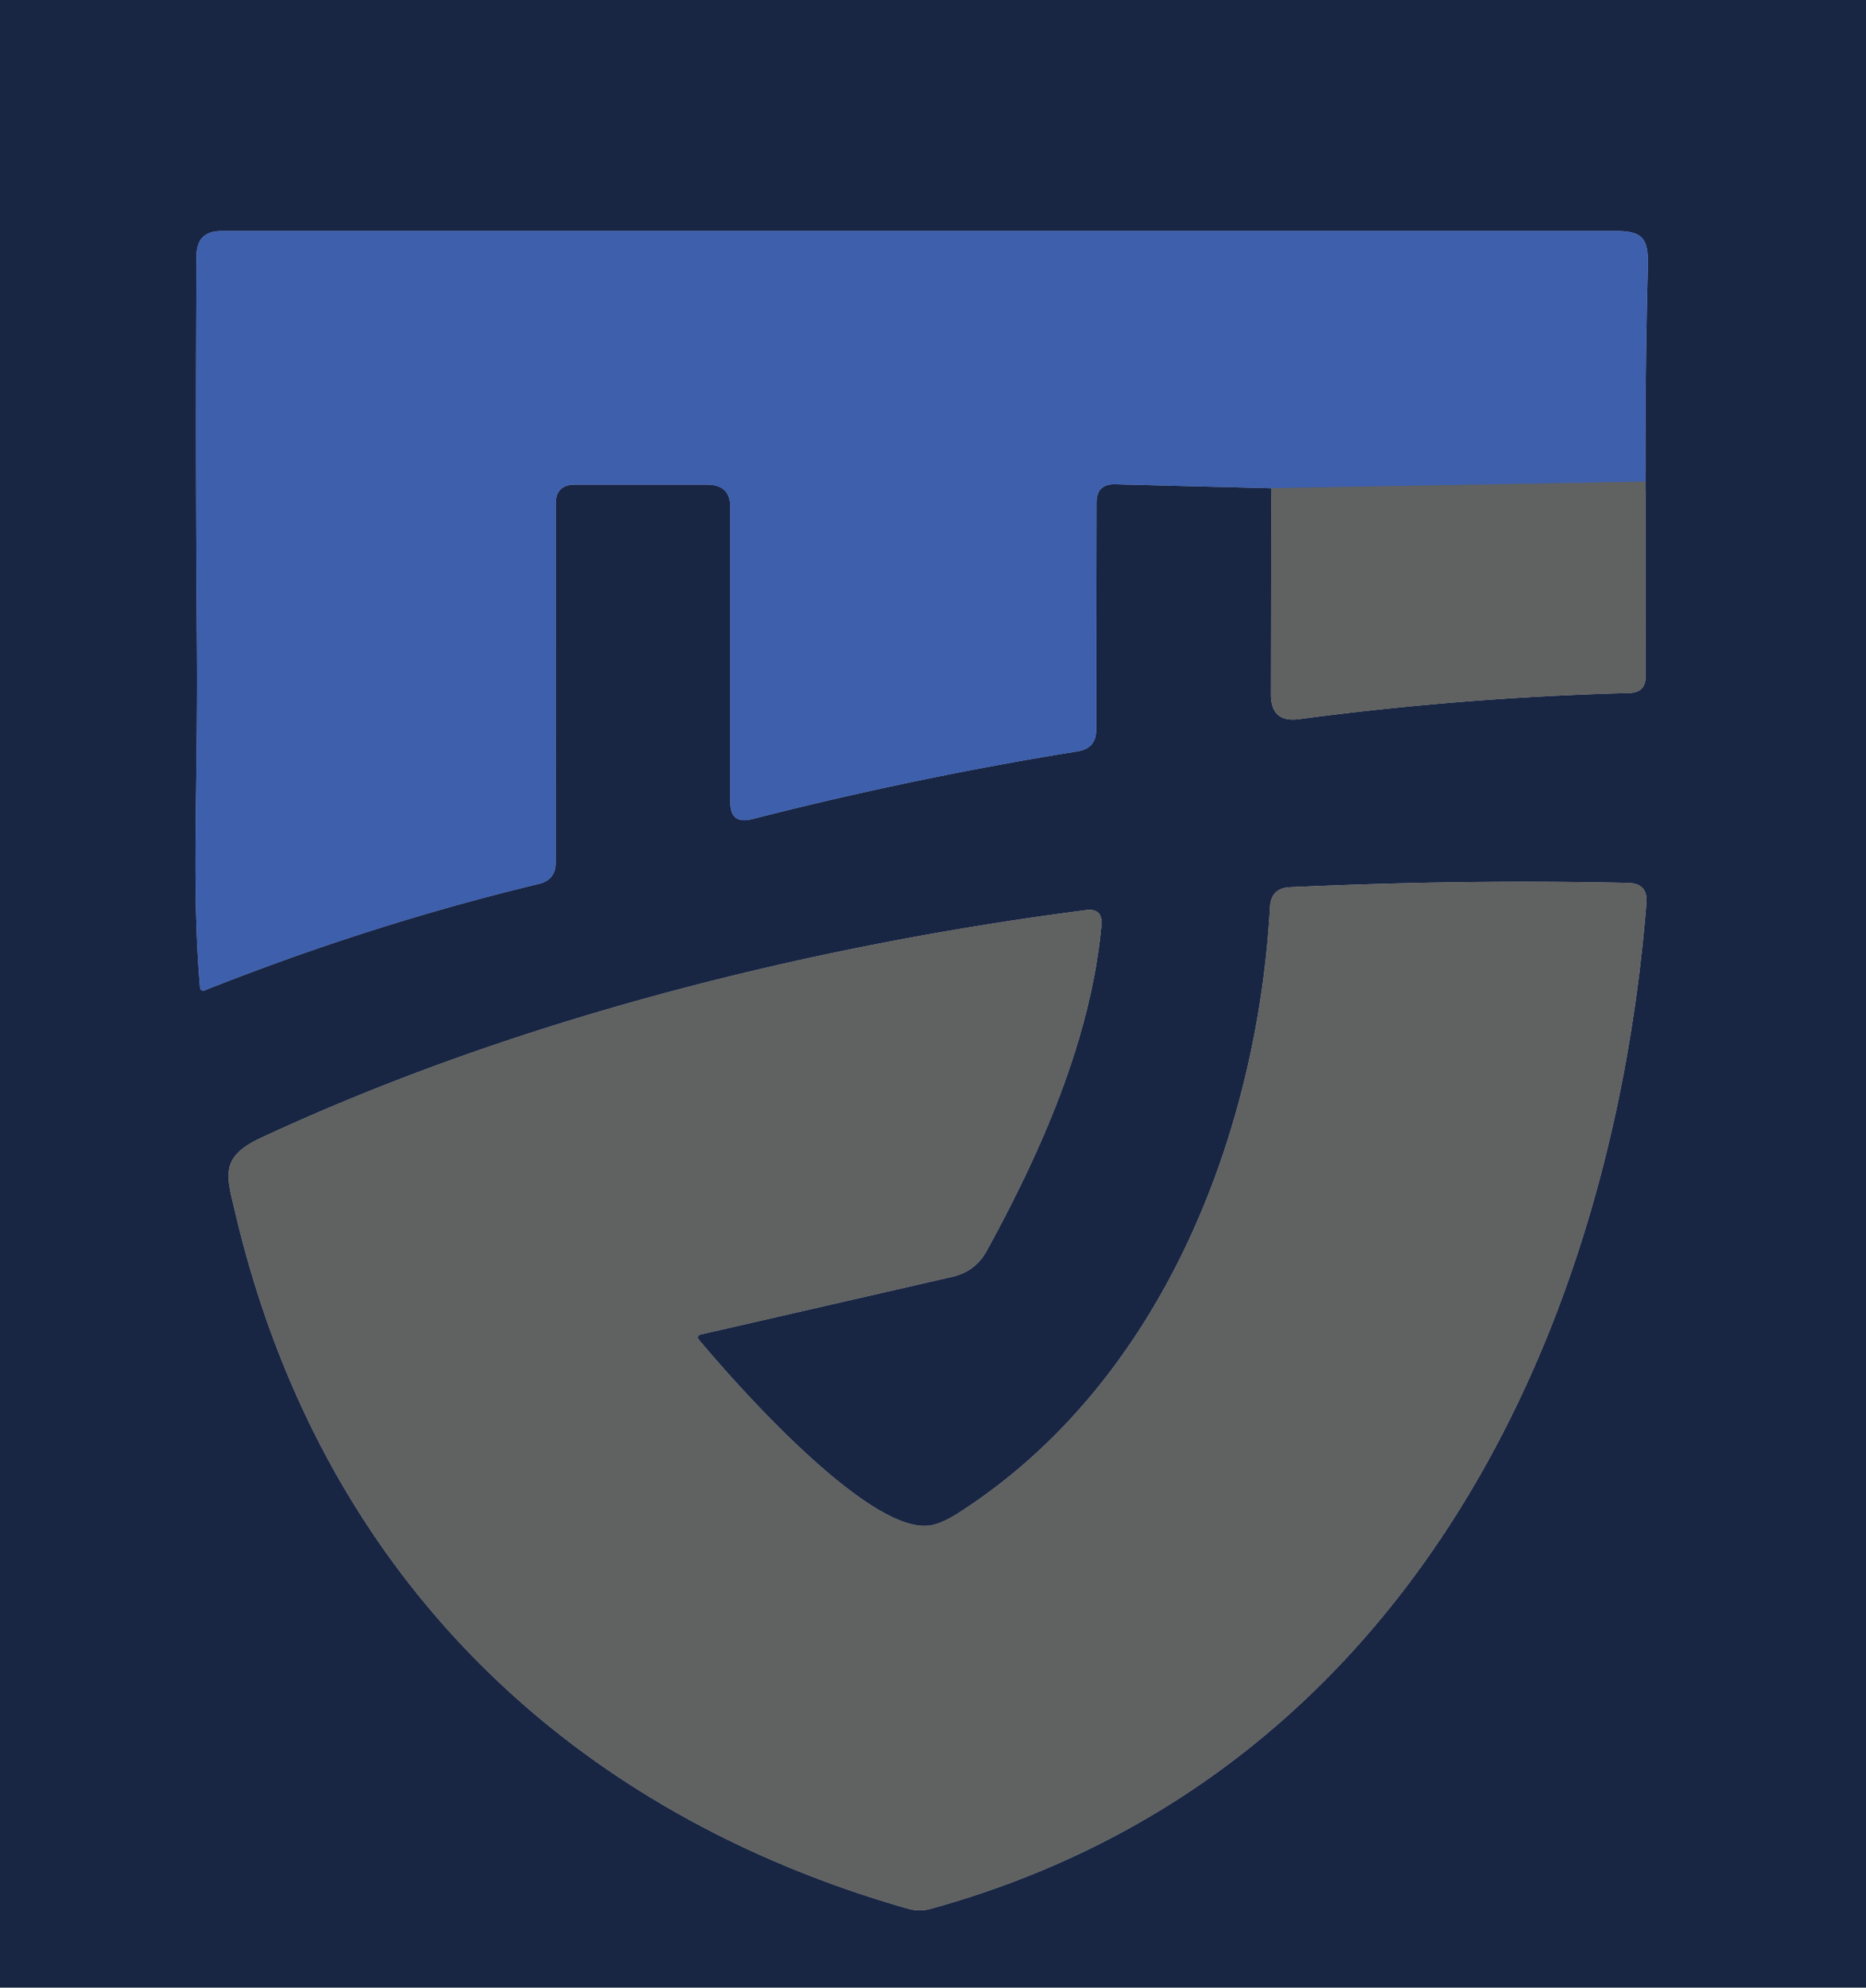 <?xml version="1.0" encoding="UTF-8" standalone="no"?><svg xmlns="http://www.w3.org/2000/svg" xmlns:xlink="http://www.w3.org/1999/xlink" fill="#000000" height="228" viewBox="0 0 214 228" width="214"><g fill="none" stroke-width="2"><path d="M 145.79 56.00 L 145.76 79.69 Q 145.76 82.92 148.98 82.49 Q 167.79 79.99 186.87 79.49 Q 188.73 79.44 188.73 77.59 L 188.71 55.25" stroke="#b0b0b0" vector-effect="non-scaling-stroke"/><path d="M 188.71 55.25 Q 188.66 42.99 188.98 30.73 C 189.05 27.78 188.73 26.50 185.50 26.50 Q 105.75 26.49 25.38 26.50 Q 22.55 26.50 22.54 29.33 Q 22.41 51.50 22.58 73.94 C 22.71 90.84 21.95 101.69 22.94 113.30 A 0.37 0.37 -13.4 0 0 23.45 113.61 Q 42.50 106.04 61.80 101.39 Q 63.73 100.93 63.73 98.95 L 63.74 57.73 Q 63.74 55.59 65.97 55.59 L 81.07 55.59 Q 83.75 55.59 83.75 58.15 L 83.75 92.01 Q 83.75 94.60 86.26 93.96 Q 104.78 89.22 123.61 86.18 Q 125.72 85.84 125.72 83.70 L 125.76 57.66 Q 125.76 55.50 127.87 55.55 L 145.79 56.00" stroke="#9fafd5" vector-effect="non-scaling-stroke"/><path d="M 188.71 55.25 L 145.79 56.00" stroke="#4f6086" vector-effect="non-scaling-stroke"/><path d="M 80.12 153.64 A 0.34 0.34 63.6 0 1 80.30 153.09 L 109.21 146.46 Q 111.86 145.85 113.16 143.48 C 119.35 132.20 125.11 119.25 126.32 106.13 Q 126.50 104.15 124.52 104.40 C 92.87 108.50 59.25 116.88 29.95 130.51 C 25.09 132.77 25.99 134.90 27.03 139.30 C 36.59 179.80 64.32 207.58 104.16 218.95 A 4.68 4.66 45.1 0 0 106.72 218.96 C 159.93 204.27 184.70 155.03 188.82 103.58 Q 189.00 101.33 186.74 101.28 Q 167.99 100.86 147.94 101.77 Q 145.77 101.87 145.65 104.04 C 144.17 130.39 133.07 158.78 109.84 173.60 Q 108.18 174.66 106.89 174.94 C 100.08 176.43 84.71 159.15 80.12 153.64" stroke="#b0b0b0" vector-effect="non-scaling-stroke"/></g><path d="M 0.00 0.00 L 214.00 0.00 L 214.00 228.00 L 0.00 228.00 L 0.00 0.00 Z M 145.79 56.00 L 145.76 79.69 Q 145.76 82.92 148.98 82.49 Q 167.79 79.99 186.87 79.49 Q 188.73 79.44 188.73 77.59 L 188.71 55.25 Q 188.66 42.99 188.98 30.73 C 189.05 27.78 188.73 26.50 185.50 26.50 Q 105.75 26.49 25.38 26.50 Q 22.55 26.50 22.54 29.33 Q 22.41 51.50 22.58 73.94 C 22.71 90.84 21.95 101.69 22.94 113.30 A 0.37 0.37 -13.4 0 0 23.45 113.61 Q 42.50 106.04 61.80 101.39 Q 63.73 100.93 63.73 98.95 L 63.74 57.73 Q 63.74 55.59 65.97 55.59 L 81.07 55.59 Q 83.75 55.59 83.75 58.15 L 83.75 92.01 Q 83.75 94.60 86.26 93.96 Q 104.78 89.22 123.61 86.18 Q 125.72 85.84 125.72 83.70 L 125.76 57.66 Q 125.76 55.50 127.87 55.55 L 145.79 56.00 Z M 80.12 153.64 A 0.34 0.34 63.6 0 1 80.30 153.09 L 109.21 146.46 Q 111.86 145.85 113.16 143.48 C 119.35 132.20 125.11 119.25 126.32 106.13 Q 126.50 104.15 124.52 104.40 C 92.87 108.50 59.25 116.88 29.95 130.51 C 25.09 132.77 25.99 134.90 27.03 139.30 C 36.59 179.80 64.32 207.58 104.16 218.95 A 4.68 4.66 45.1 0 0 106.72 218.96 C 159.93 204.27 184.70 155.03 188.82 103.58 Q 189.00 101.33 186.74 101.28 Q 167.99 100.86 147.94 101.77 Q 145.77 101.87 145.65 104.04 C 144.17 130.39 133.07 158.78 109.84 173.60 Q 108.18 174.66 106.89 174.94 C 100.08 176.43 84.71 159.15 80.12 153.64 Z" fill="#182644"/><path d="M 188.71 55.25 L 145.79 56.00 L 127.87 55.55 Q 125.76 55.50 125.76 57.66 L 125.72 83.70 Q 125.72 85.84 123.61 86.18 Q 104.78 89.22 86.26 93.96 Q 83.75 94.60 83.75 92.01 L 83.75 58.15 Q 83.75 55.59 81.07 55.59 L 65.97 55.59 Q 63.74 55.59 63.74 57.73 L 63.73 98.95 Q 63.73 100.93 61.80 101.39 Q 42.50 106.04 23.45 113.61 A 0.37 0.37 -13.4 0 1 22.94 113.30 C 21.95 101.69 22.71 90.84 22.58 73.94 Q 22.41 51.50 22.54 29.33 Q 22.55 26.50 25.38 26.50 Q 105.75 26.49 185.50 26.50 C 188.73 26.50 189.05 27.78 188.98 30.73 Q 188.66 42.99 188.71 55.25 Z" fill="#3e5fab"/><path d="M 188.71 55.25 L 188.73 77.59 Q 188.73 79.44 186.87 79.49 Q 167.79 79.99 148.98 82.49 Q 145.76 82.92 145.76 79.69 L 145.79 56.00 L 188.71 55.25 Z" fill="#606161"/><path d="M 80.12 153.64 C 84.71 159.15 100.08 176.43 106.89 174.94 Q 108.18 174.66 109.84 173.60 C 133.07 158.78 144.17 130.39 145.65 104.04 Q 145.77 101.87 147.94 101.77 Q 167.99 100.86 186.74 101.28 Q 189.00 101.33 188.82 103.58 C 184.70 155.03 159.93 204.27 106.72 218.96 A 4.68 4.66 45.1 0 1 104.16 218.95 C 64.32 207.58 36.59 179.80 27.03 139.30 C 25.99 134.90 25.09 132.77 29.95 130.51 C 59.25 116.88 92.87 108.50 124.52 104.40 Q 126.50 104.15 126.32 106.13 C 125.11 119.25 119.35 132.20 113.16 143.48 Q 111.86 145.85 109.21 146.46 L 80.30 153.09 A 0.34 0.34 63.6 0 0 80.12 153.64 Z" fill="#606161"/></svg>